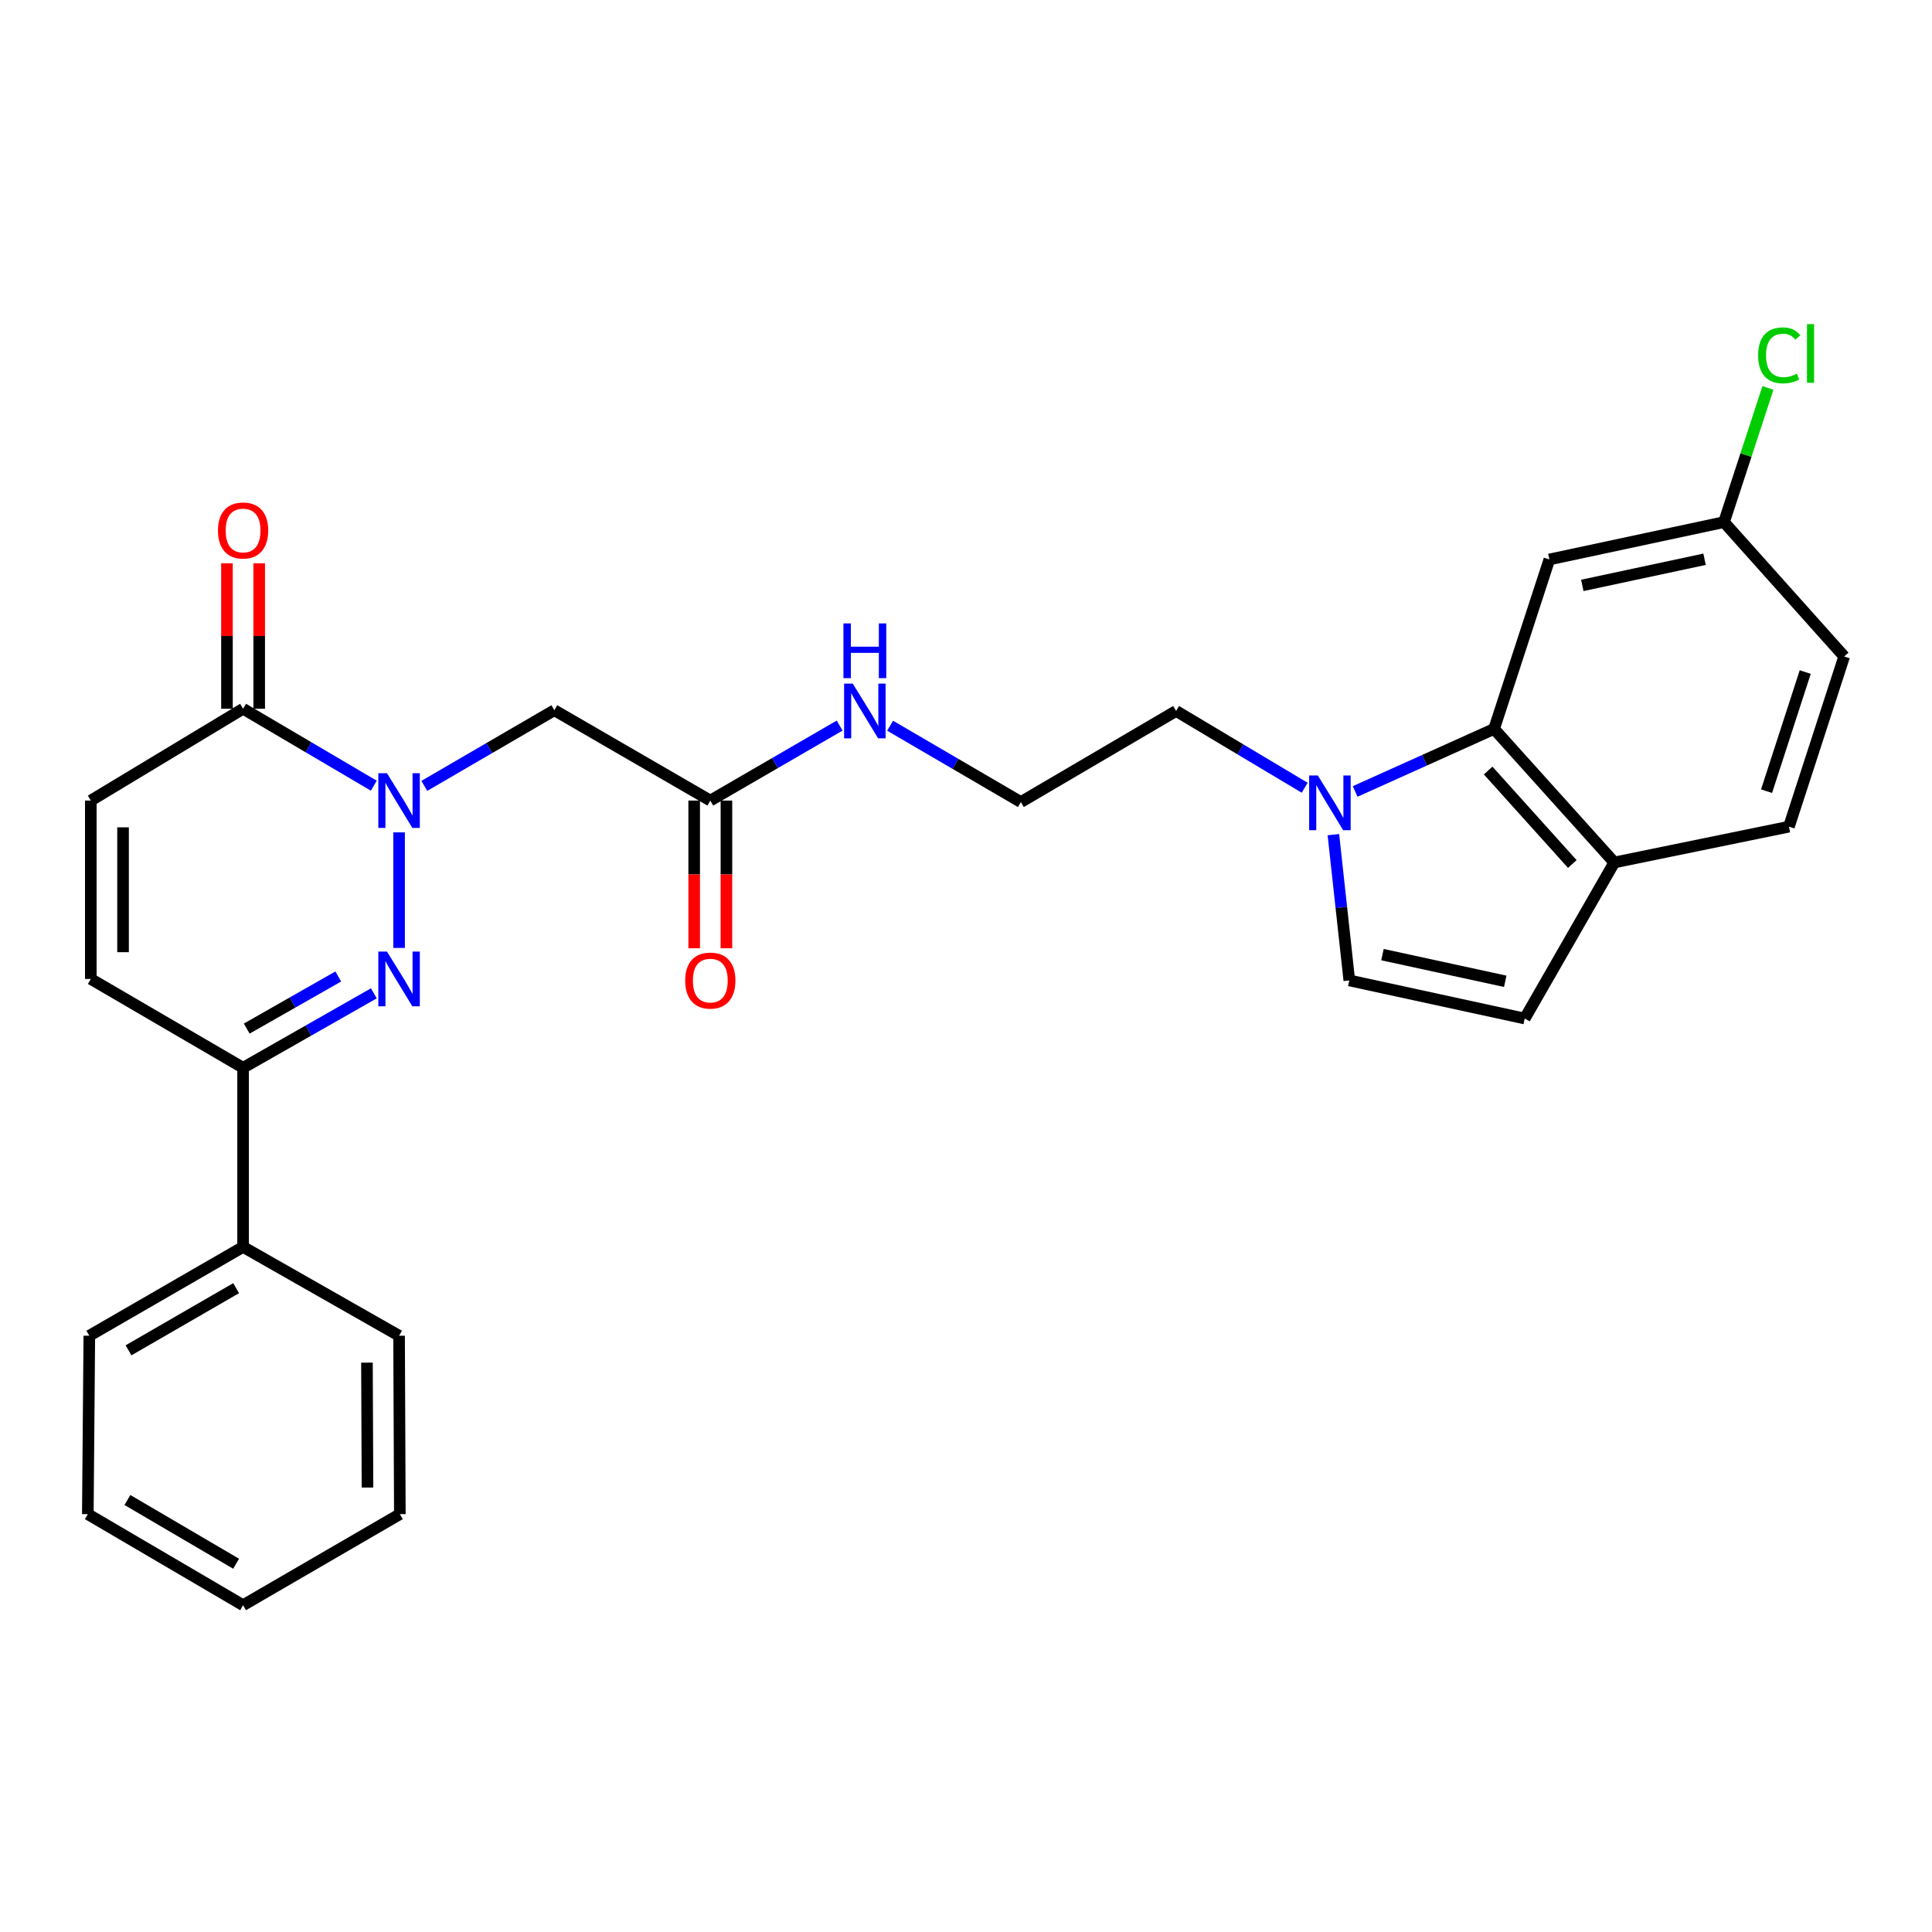 <?xml version='1.0' encoding='iso-8859-1'?>
<svg version='1.1' baseProfile='full'
              xmlns='http://www.w3.org/2000/svg'
                      xmlns:rdkit='http://www.rdkit.org/xml'
                      xmlns:xlink='http://www.w3.org/1999/xlink'
                  xml:space='preserve'
width='1000px' height='1000px' viewBox='0 0 1000 1000'>
<!-- END OF HEADER -->
<rect style='opacity:1.0;fill:#FFFFFF;stroke:none' width='1000' height='1000' x='0' y='0'> </rect>
<path class='bond-0' d='M 206.562,430.84 L 206.562,490.649' style='fill:none;fill-rule:evenodd;stroke:#0000FF;stroke-width:6px;stroke-linecap:butt;stroke-linejoin:miter;stroke-opacity:1' />
<path class='bond-1' d='M 193.48,406.672 L 159.649,386.76' style='fill:none;fill-rule:evenodd;stroke:#0000FF;stroke-width:6px;stroke-linecap:butt;stroke-linejoin:miter;stroke-opacity:1' />
<path class='bond-1' d='M 159.649,386.76 L 125.818,366.847' style='fill:none;fill-rule:evenodd;stroke:#000000;stroke-width:6px;stroke-linecap:butt;stroke-linejoin:miter;stroke-opacity:1' />
<path class='bond-4' d='M 219.627,406.769 L 253.272,387.188' style='fill:none;fill-rule:evenodd;stroke:#0000FF;stroke-width:6px;stroke-linecap:butt;stroke-linejoin:miter;stroke-opacity:1' />
<path class='bond-4' d='M 253.272,387.188 L 286.917,367.608' style='fill:none;fill-rule:evenodd;stroke:#000000;stroke-width:6px;stroke-linecap:butt;stroke-linejoin:miter;stroke-opacity:1' />
<path class='bond-2' d='M 193.5,514.143 L 159.659,533.413' style='fill:none;fill-rule:evenodd;stroke:#0000FF;stroke-width:6px;stroke-linecap:butt;stroke-linejoin:miter;stroke-opacity:1' />
<path class='bond-2' d='M 159.659,533.413 L 125.818,552.682' style='fill:none;fill-rule:evenodd;stroke:#000000;stroke-width:6px;stroke-linecap:butt;stroke-linejoin:miter;stroke-opacity:1' />
<path class='bond-2' d='M 175.09,505.422 L 151.401,518.91' style='fill:none;fill-rule:evenodd;stroke:#0000FF;stroke-width:6px;stroke-linecap:butt;stroke-linejoin:miter;stroke-opacity:1' />
<path class='bond-2' d='M 151.401,518.91 L 127.713,532.399' style='fill:none;fill-rule:evenodd;stroke:#000000;stroke-width:6px;stroke-linecap:butt;stroke-linejoin:miter;stroke-opacity:1' />
<path class='bond-7' d='M 125.818,366.847 L 47.003,414.372' style='fill:none;fill-rule:evenodd;stroke:#000000;stroke-width:6px;stroke-linecap:butt;stroke-linejoin:miter;stroke-opacity:1' />
<path class='bond-13' d='M 134.163,366.847 L 134.163,329.206' style='fill:none;fill-rule:evenodd;stroke:#000000;stroke-width:6px;stroke-linecap:butt;stroke-linejoin:miter;stroke-opacity:1' />
<path class='bond-13' d='M 134.163,329.206 L 134.163,291.564' style='fill:none;fill-rule:evenodd;stroke:#FF0000;stroke-width:6px;stroke-linecap:butt;stroke-linejoin:miter;stroke-opacity:1' />
<path class='bond-13' d='M 117.474,366.847 L 117.474,329.206' style='fill:none;fill-rule:evenodd;stroke:#000000;stroke-width:6px;stroke-linecap:butt;stroke-linejoin:miter;stroke-opacity:1' />
<path class='bond-13' d='M 117.474,329.206 L 117.474,291.564' style='fill:none;fill-rule:evenodd;stroke:#FF0000;stroke-width:6px;stroke-linecap:butt;stroke-linejoin:miter;stroke-opacity:1' />
<path class='bond-14' d='M 125.818,552.682 L 125.818,645.404' style='fill:none;fill-rule:evenodd;stroke:#000000;stroke-width:6px;stroke-linecap:butt;stroke-linejoin:miter;stroke-opacity:1' />
<path class='bond-28' d='M 125.818,552.682 L 47.003,506.705' style='fill:none;fill-rule:evenodd;stroke:#000000;stroke-width:6px;stroke-linecap:butt;stroke-linejoin:miter;stroke-opacity:1' />
<path class='bond-3' d='M 675.298,407.741 L 642.025,387.869' style='fill:none;fill-rule:evenodd;stroke:#0000FF;stroke-width:6px;stroke-linecap:butt;stroke-linejoin:miter;stroke-opacity:1' />
<path class='bond-3' d='M 642.025,387.869 L 608.753,367.997' style='fill:none;fill-rule:evenodd;stroke:#000000;stroke-width:6px;stroke-linecap:butt;stroke-linejoin:miter;stroke-opacity:1' />
<path class='bond-5' d='M 701.426,409.657 L 737.382,393.472' style='fill:none;fill-rule:evenodd;stroke:#0000FF;stroke-width:6px;stroke-linecap:butt;stroke-linejoin:miter;stroke-opacity:1' />
<path class='bond-5' d='M 737.382,393.472 L 773.337,377.287' style='fill:none;fill-rule:evenodd;stroke:#000000;stroke-width:6px;stroke-linecap:butt;stroke-linejoin:miter;stroke-opacity:1' />
<path class='bond-6' d='M 690.156,432.012 L 694.276,469.739' style='fill:none;fill-rule:evenodd;stroke:#0000FF;stroke-width:6px;stroke-linecap:butt;stroke-linejoin:miter;stroke-opacity:1' />
<path class='bond-6' d='M 694.276,469.739 L 698.397,507.466' style='fill:none;fill-rule:evenodd;stroke:#000000;stroke-width:6px;stroke-linecap:butt;stroke-linejoin:miter;stroke-opacity:1' />
<path class='bond-10' d='M 286.917,367.608 L 367.652,414.372' style='fill:none;fill-rule:evenodd;stroke:#000000;stroke-width:6px;stroke-linecap:butt;stroke-linejoin:miter;stroke-opacity:1' />
<path class='bond-11' d='M 773.337,377.287 L 835.557,446.414' style='fill:none;fill-rule:evenodd;stroke:#000000;stroke-width:6px;stroke-linecap:butt;stroke-linejoin:miter;stroke-opacity:1' />
<path class='bond-11' d='M 770.266,398.82 L 813.82,447.209' style='fill:none;fill-rule:evenodd;stroke:#000000;stroke-width:6px;stroke-linecap:butt;stroke-linejoin:miter;stroke-opacity:1' />
<path class='bond-12' d='M 773.337,377.287 L 801.949,289.58' style='fill:none;fill-rule:evenodd;stroke:#000000;stroke-width:6px;stroke-linecap:butt;stroke-linejoin:miter;stroke-opacity:1' />
<path class='bond-9' d='M 698.397,507.466 L 789.191,527.186' style='fill:none;fill-rule:evenodd;stroke:#000000;stroke-width:6px;stroke-linecap:butt;stroke-linejoin:miter;stroke-opacity:1' />
<path class='bond-9' d='M 715.558,494.115 L 779.114,507.919' style='fill:none;fill-rule:evenodd;stroke:#000000;stroke-width:6px;stroke-linecap:butt;stroke-linejoin:miter;stroke-opacity:1' />
<path class='bond-8' d='M 47.003,414.372 L 47.003,506.705' style='fill:none;fill-rule:evenodd;stroke:#000000;stroke-width:6px;stroke-linecap:butt;stroke-linejoin:miter;stroke-opacity:1' />
<path class='bond-8' d='M 63.691,428.222 L 63.691,492.855' style='fill:none;fill-rule:evenodd;stroke:#000000;stroke-width:6px;stroke-linecap:butt;stroke-linejoin:miter;stroke-opacity:1' />
<path class='bond-30' d='M 789.191,527.186 L 835.557,446.414' style='fill:none;fill-rule:evenodd;stroke:#000000;stroke-width:6px;stroke-linecap:butt;stroke-linejoin:miter;stroke-opacity:1' />
<path class='bond-15' d='M 359.308,414.372 L 359.308,452.595' style='fill:none;fill-rule:evenodd;stroke:#000000;stroke-width:6px;stroke-linecap:butt;stroke-linejoin:miter;stroke-opacity:1' />
<path class='bond-15' d='M 359.308,452.595 L 359.308,490.818' style='fill:none;fill-rule:evenodd;stroke:#FF0000;stroke-width:6px;stroke-linecap:butt;stroke-linejoin:miter;stroke-opacity:1' />
<path class='bond-15' d='M 375.996,414.372 L 375.996,452.595' style='fill:none;fill-rule:evenodd;stroke:#000000;stroke-width:6px;stroke-linecap:butt;stroke-linejoin:miter;stroke-opacity:1' />
<path class='bond-15' d='M 375.996,452.595 L 375.996,490.818' style='fill:none;fill-rule:evenodd;stroke:#FF0000;stroke-width:6px;stroke-linecap:butt;stroke-linejoin:miter;stroke-opacity:1' />
<path class='bond-17' d='M 367.652,414.372 L 401.122,394.968' style='fill:none;fill-rule:evenodd;stroke:#000000;stroke-width:6px;stroke-linecap:butt;stroke-linejoin:miter;stroke-opacity:1' />
<path class='bond-17' d='M 401.122,394.968 L 434.593,375.563' style='fill:none;fill-rule:evenodd;stroke:#0000FF;stroke-width:6px;stroke-linecap:butt;stroke-linejoin:miter;stroke-opacity:1' />
<path class='bond-16' d='M 835.557,446.414 L 925.953,427.88' style='fill:none;fill-rule:evenodd;stroke:#000000;stroke-width:6px;stroke-linecap:butt;stroke-linejoin:miter;stroke-opacity:1' />
<path class='bond-18' d='M 801.949,289.58 L 892.344,270.249' style='fill:none;fill-rule:evenodd;stroke:#000000;stroke-width:6px;stroke-linecap:butt;stroke-linejoin:miter;stroke-opacity:1' />
<path class='bond-18' d='M 818.998,303 L 882.275,289.468' style='fill:none;fill-rule:evenodd;stroke:#000000;stroke-width:6px;stroke-linecap:butt;stroke-linejoin:miter;stroke-opacity:1' />
<path class='bond-23' d='M 125.818,645.404 L 46.233,691.372' style='fill:none;fill-rule:evenodd;stroke:#000000;stroke-width:6px;stroke-linecap:butt;stroke-linejoin:miter;stroke-opacity:1' />
<path class='bond-23' d='M 122.227,666.751 L 66.518,698.928' style='fill:none;fill-rule:evenodd;stroke:#000000;stroke-width:6px;stroke-linecap:butt;stroke-linejoin:miter;stroke-opacity:1' />
<path class='bond-24' d='M 125.818,645.404 L 206.562,691.372' style='fill:none;fill-rule:evenodd;stroke:#000000;stroke-width:6px;stroke-linecap:butt;stroke-linejoin:miter;stroke-opacity:1' />
<path class='bond-31' d='M 925.953,427.88 L 954.545,339.794' style='fill:none;fill-rule:evenodd;stroke:#000000;stroke-width:6px;stroke-linecap:butt;stroke-linejoin:miter;stroke-opacity:1' />
<path class='bond-31' d='M 914.368,409.515 L 934.383,347.854' style='fill:none;fill-rule:evenodd;stroke:#000000;stroke-width:6px;stroke-linecap:butt;stroke-linejoin:miter;stroke-opacity:1' />
<path class='bond-22' d='M 460.723,375.632 L 494.56,395.387' style='fill:none;fill-rule:evenodd;stroke:#0000FF;stroke-width:6px;stroke-linecap:butt;stroke-linejoin:miter;stroke-opacity:1' />
<path class='bond-22' d='M 494.56,395.387 L 528.398,415.142' style='fill:none;fill-rule:evenodd;stroke:#000000;stroke-width:6px;stroke-linecap:butt;stroke-linejoin:miter;stroke-opacity:1' />
<path class='bond-19' d='M 892.344,270.249 L 954.545,339.794' style='fill:none;fill-rule:evenodd;stroke:#000000;stroke-width:6px;stroke-linecap:butt;stroke-linejoin:miter;stroke-opacity:1' />
<path class='bond-21' d='M 892.344,270.249 L 903.716,235.518' style='fill:none;fill-rule:evenodd;stroke:#000000;stroke-width:6px;stroke-linecap:butt;stroke-linejoin:miter;stroke-opacity:1' />
<path class='bond-21' d='M 903.716,235.518 L 915.088,200.787' style='fill:none;fill-rule:evenodd;stroke:#00CC00;stroke-width:6px;stroke-linecap:butt;stroke-linejoin:miter;stroke-opacity:1' />
<path class='bond-20' d='M 608.753,367.997 L 528.398,415.142' style='fill:none;fill-rule:evenodd;stroke:#000000;stroke-width:6px;stroke-linecap:butt;stroke-linejoin:miter;stroke-opacity:1' />
<path class='bond-26' d='M 46.233,691.372 L 45.455,783.723' style='fill:none;fill-rule:evenodd;stroke:#000000;stroke-width:6px;stroke-linecap:butt;stroke-linejoin:miter;stroke-opacity:1' />
<path class='bond-25' d='M 206.562,691.372 L 206.961,783.723' style='fill:none;fill-rule:evenodd;stroke:#000000;stroke-width:6px;stroke-linecap:butt;stroke-linejoin:miter;stroke-opacity:1' />
<path class='bond-25' d='M 189.934,705.296 L 190.213,769.943' style='fill:none;fill-rule:evenodd;stroke:#000000;stroke-width:6px;stroke-linecap:butt;stroke-linejoin:miter;stroke-opacity:1' />
<path class='bond-27' d='M 206.961,783.723 L 125.818,830.85' style='fill:none;fill-rule:evenodd;stroke:#000000;stroke-width:6px;stroke-linecap:butt;stroke-linejoin:miter;stroke-opacity:1' />
<path class='bond-29' d='M 45.455,783.723 L 125.818,830.85' style='fill:none;fill-rule:evenodd;stroke:#000000;stroke-width:6px;stroke-linecap:butt;stroke-linejoin:miter;stroke-opacity:1' />
<path class='bond-29' d='M 65.951,776.397 L 122.206,809.385' style='fill:none;fill-rule:evenodd;stroke:#000000;stroke-width:6px;stroke-linecap:butt;stroke-linejoin:miter;stroke-opacity:1' />
<path  class='atom-0' d='M 200.302 400.212
L 209.582 415.212
Q 210.502 416.692, 211.982 419.372
Q 213.462 422.052, 213.542 422.212
L 213.542 400.212
L 217.302 400.212
L 217.302 428.532
L 213.422 428.532
L 203.462 412.132
Q 202.302 410.212, 201.062 408.012
Q 199.862 405.812, 199.502 405.132
L 199.502 428.532
L 195.822 428.532
L 195.822 400.212
L 200.302 400.212
' fill='#0000FF'/>
<path  class='atom-1' d='M 200.302 492.545
L 209.582 507.545
Q 210.502 509.025, 211.982 511.705
Q 213.462 514.385, 213.542 514.545
L 213.542 492.545
L 217.302 492.545
L 217.302 520.865
L 213.422 520.865
L 203.462 504.465
Q 202.302 502.545, 201.062 500.345
Q 199.862 498.145, 199.502 497.465
L 199.502 520.865
L 195.822 520.865
L 195.822 492.545
L 200.302 492.545
' fill='#0000FF'/>
<path  class='atom-4' d='M 682.096 401.38
L 691.376 416.38
Q 692.296 417.86, 693.776 420.54
Q 695.256 423.22, 695.336 423.38
L 695.336 401.38
L 699.096 401.38
L 699.096 429.7
L 695.216 429.7
L 685.256 413.3
Q 684.096 411.38, 682.856 409.18
Q 681.656 406.98, 681.296 406.3
L 681.296 429.7
L 677.616 429.7
L 677.616 401.38
L 682.096 401.38
' fill='#0000FF'/>
<path  class='atom-14' d='M 112.818 274.576
Q 112.818 267.776, 116.178 263.976
Q 119.538 260.176, 125.818 260.176
Q 132.098 260.176, 135.458 263.976
Q 138.818 267.776, 138.818 274.576
Q 138.818 281.456, 135.418 285.376
Q 132.018 289.256, 125.818 289.256
Q 119.578 289.256, 116.178 285.376
Q 112.818 281.496, 112.818 274.576
M 125.818 286.056
Q 130.138 286.056, 132.458 283.176
Q 134.818 280.256, 134.818 274.576
Q 134.818 269.016, 132.458 266.216
Q 130.138 263.376, 125.818 263.376
Q 121.498 263.376, 119.138 266.176
Q 116.818 268.976, 116.818 274.576
Q 116.818 280.296, 119.138 283.176
Q 121.498 286.056, 125.818 286.056
' fill='#FF0000'/>
<path  class='atom-16' d='M 354.652 507.546
Q 354.652 500.746, 358.012 496.946
Q 361.372 493.146, 367.652 493.146
Q 373.932 493.146, 377.292 496.946
Q 380.652 500.746, 380.652 507.546
Q 380.652 514.426, 377.252 518.346
Q 373.852 522.226, 367.652 522.226
Q 361.412 522.226, 358.012 518.346
Q 354.652 514.466, 354.652 507.546
M 367.652 519.026
Q 371.972 519.026, 374.292 516.146
Q 376.652 513.226, 376.652 507.546
Q 376.652 501.986, 374.292 499.186
Q 371.972 496.346, 367.652 496.346
Q 363.332 496.346, 360.972 499.146
Q 358.652 501.946, 358.652 507.546
Q 358.652 513.266, 360.972 516.146
Q 363.332 519.026, 367.652 519.026
' fill='#FF0000'/>
<path  class='atom-18' d='M 441.385 353.837
L 450.665 368.837
Q 451.585 370.317, 453.065 372.997
Q 454.545 375.677, 454.625 375.837
L 454.625 353.837
L 458.385 353.837
L 458.385 382.157
L 454.505 382.157
L 444.545 365.757
Q 443.385 363.837, 442.145 361.637
Q 440.945 359.437, 440.585 358.757
L 440.585 382.157
L 436.905 382.157
L 436.905 353.837
L 441.385 353.837
' fill='#0000FF'/>
<path  class='atom-18' d='M 436.565 322.685
L 440.405 322.685
L 440.405 334.725
L 454.885 334.725
L 454.885 322.685
L 458.725 322.685
L 458.725 351.005
L 454.885 351.005
L 454.885 337.925
L 440.405 337.925
L 440.405 351.005
L 436.565 351.005
L 436.565 322.685
' fill='#0000FF'/>
<path  class='atom-22' d='M 910.008 183.93
Q 910.008 176.89, 913.288 173.21
Q 916.608 169.49, 922.888 169.49
Q 928.728 169.49, 931.848 173.61
L 929.208 175.77
Q 926.928 172.77, 922.888 172.77
Q 918.608 172.77, 916.328 175.65
Q 914.088 178.49, 914.088 183.93
Q 914.088 189.53, 916.408 192.41
Q 918.768 195.29, 923.328 195.29
Q 926.448 195.29, 930.088 193.41
L 931.208 196.41
Q 929.728 197.37, 927.488 197.93
Q 925.248 198.49, 922.768 198.49
Q 916.608 198.49, 913.288 194.73
Q 910.008 190.97, 910.008 183.93
' fill='#00CC00'/>
<path  class='atom-22' d='M 935.288 167.77
L 938.968 167.77
L 938.968 198.13
L 935.288 198.13
L 935.288 167.77
' fill='#00CC00'/>
</svg>
